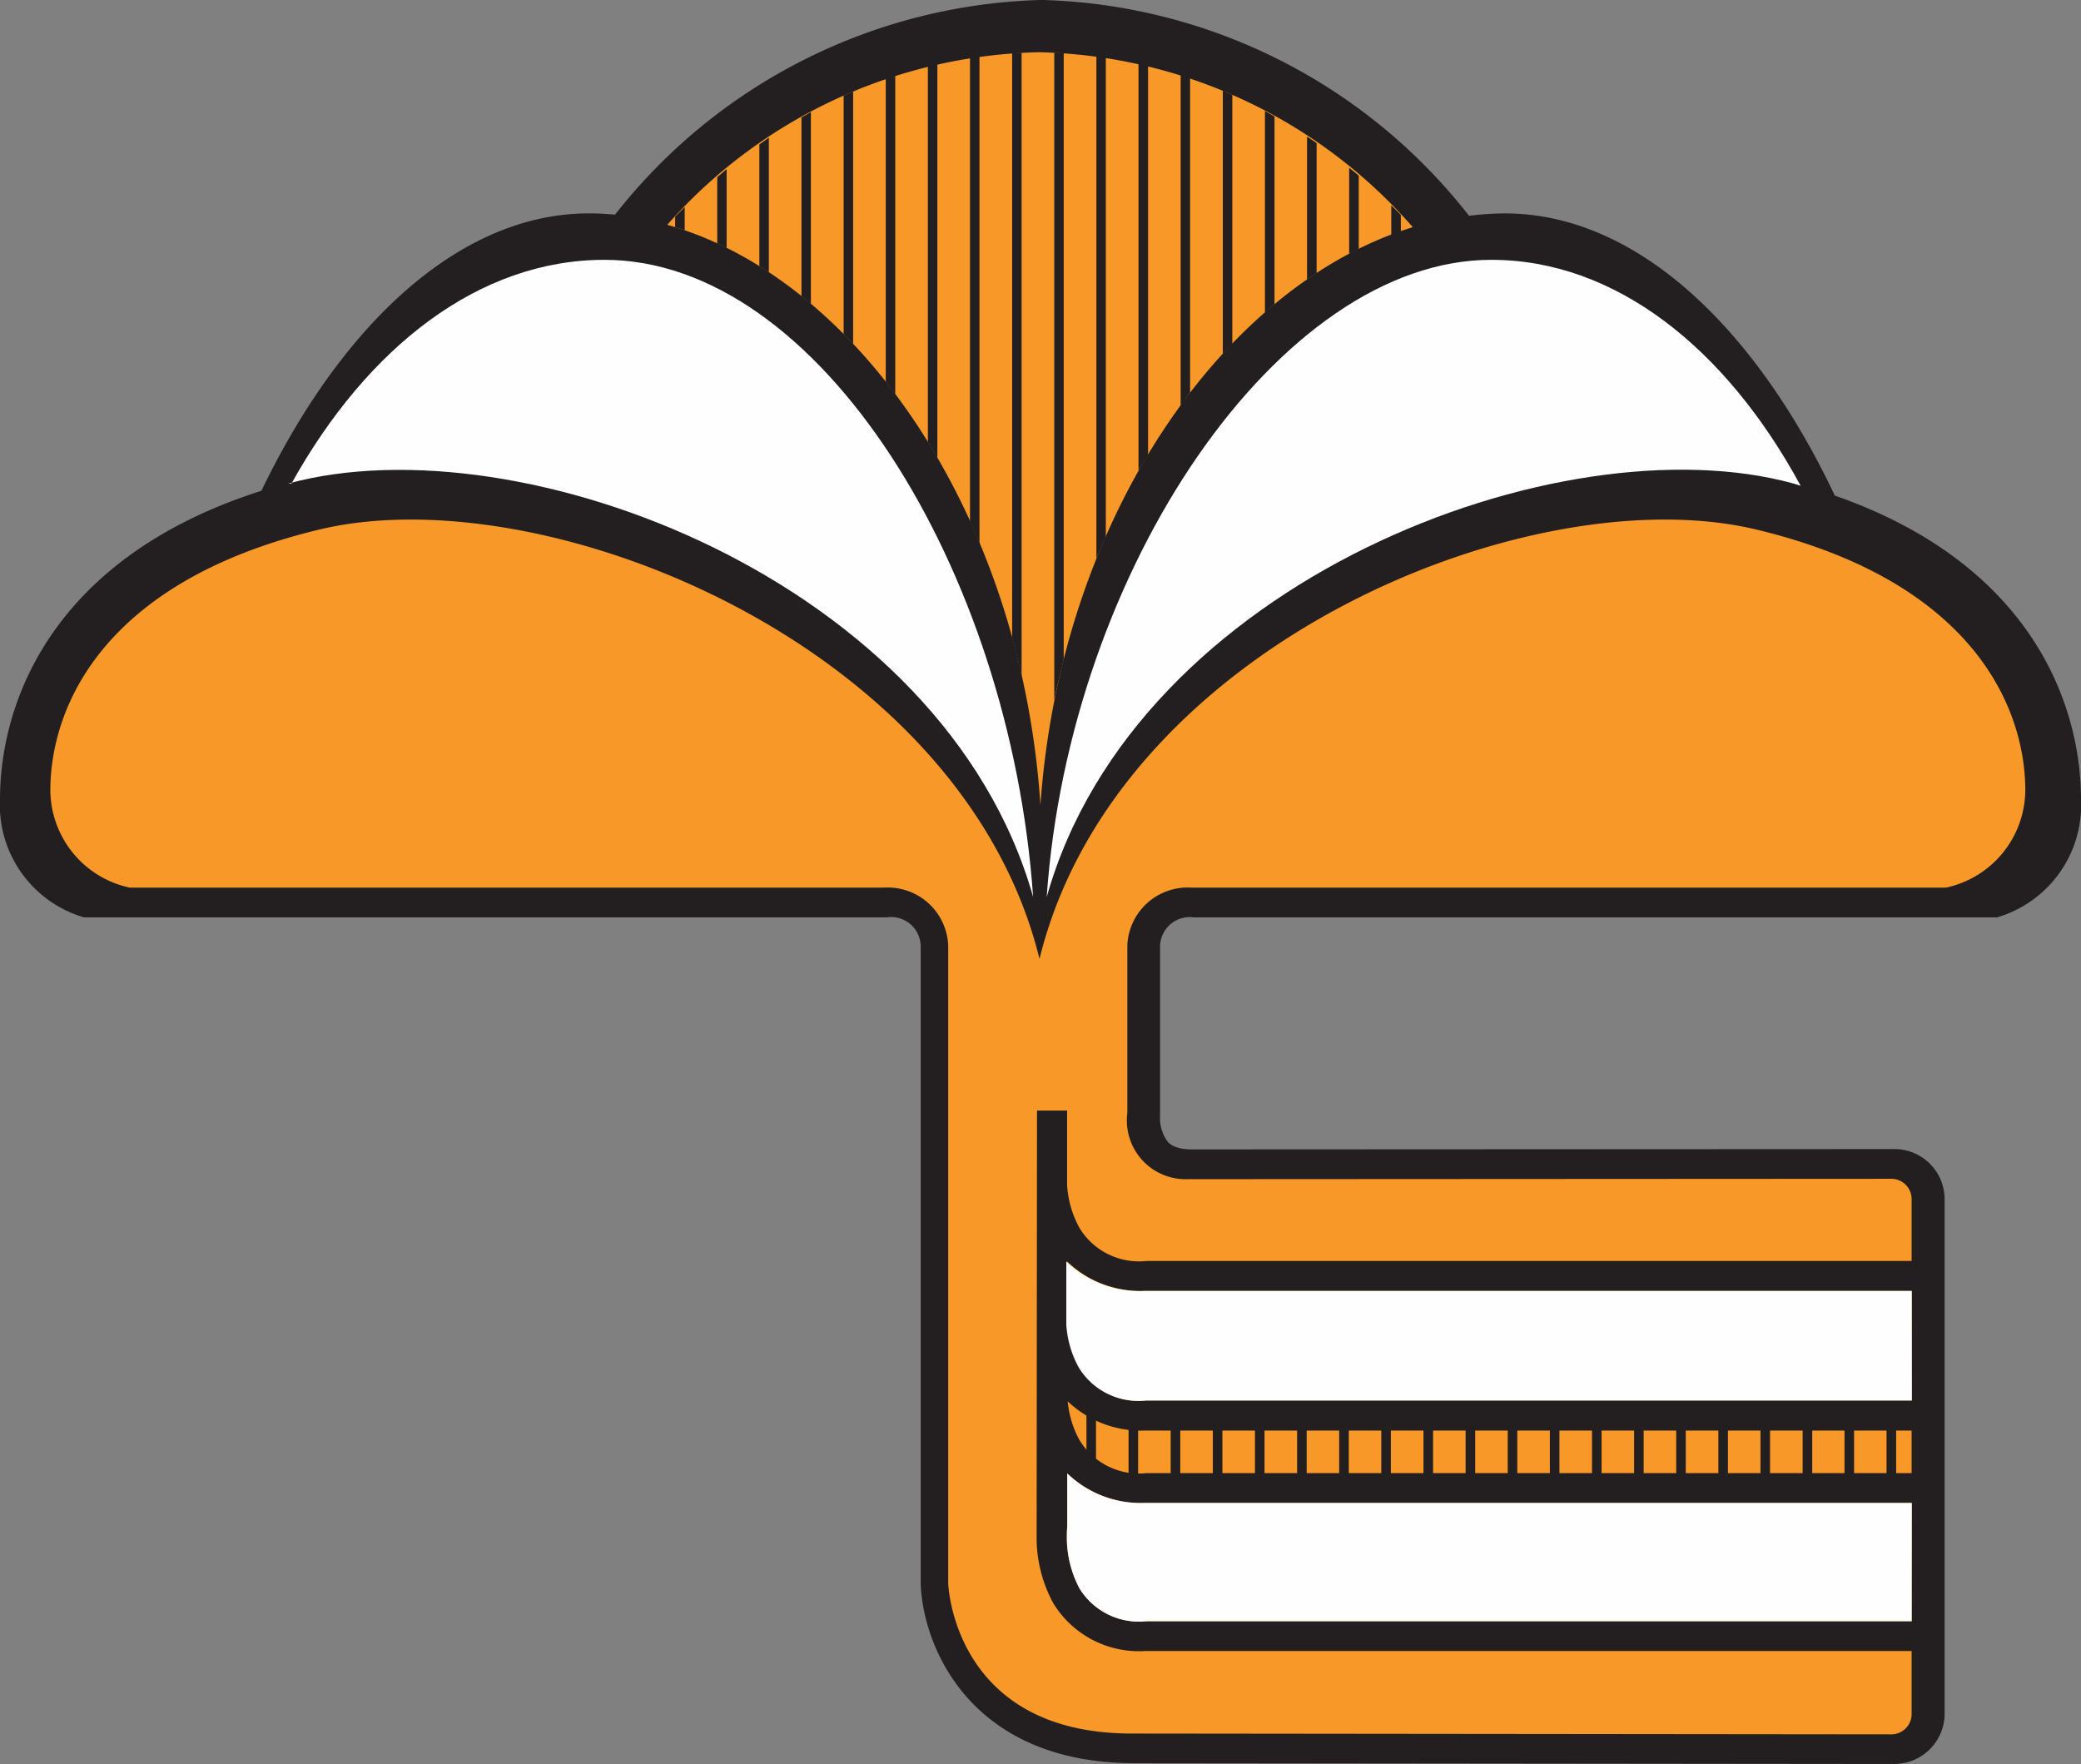 <svg xmlns="http://www.w3.org/2000/svg" width="49.805" height="42.215" viewBox="0 0 49.805 42.215">
    <rect x="0" y="0" width="49.805" height="42.215" fill="#808080" stroke="none"/>
    <defs>
        <style>
            .cls-1{fill:none}.cls-2{clip-path:url(#clip-path)}.cls-3{fill:#231f20}.cls-4{fill:#fefefe}.cls-5{fill:#f79828}.cls-6{clip-path:url(#clip-path-2)}
        </style>
        <clipPath id="clip-path">
            <path id="Clip_2" d="M0 0h49.805v42.215H0z" class="cls-1" data-name="Clip 2" transform="translate(0 .162)"/>
        </clipPath>
        <clipPath id="clip-path-2">
            <path id="Clip_55" d="M0 42.215h49.805V0H0z" class="cls-1" data-name="Clip 55" transform="translate(0 .623)"/>
        </clipPath>
    </defs>
    <g id="Group_75" data-name="Group 75" transform="translate(0 -.624)">
        <g id="Group_3" data-name="Group 3" transform="translate(0 .461)">
            <path id="Clip_2-2" d="M0 0h49.805v42.215H0z" class="cls-1" data-name="Clip 2" transform="translate(0 .162)"/>
            <g id="Group_3-2" class="cls-2" data-name="Group 3">
                <path id="Fill_1" d="M43.913 11.861C42.04 7.9 39.2 5.108 36.015 5.108a7.166 7.166 0 0 0-.856.057A13.425 13.425 0 0 0 24.929 0 13.416 13.416 0 0 0 14.72 5.138a7.132 7.132 0 0 0-.621-.031c-3.153 0-5.969 2.744-7.842 6.639C1.2 13.357 0 16.865 0 19.126a2.8 2.8 0 0 0 2.011 2.829h19.213a.707.707 0 0 1 .811.679v15.253c.044 1.5 1.17 4.309 5.117 4.309l18.175.019a1.206 1.206 0 0 0 1.214-1.195V28.693a1.2 1.2 0 0 0-1.213-1.193l-16.828.008c-.393-.007-.518-.145-.559-.191a.963.963 0 0 1-.177-.615v-4.061a.712.712 0 0 1 .81-.686h19.22a2.8 2.8 0 0 0 2.011-2.829c0-2.207-1.135-5.606-5.893-7.265" class="cls-3" data-name="Fill 1" transform="translate(0 .162)"/>
            </g>
        </g>
        <path id="Fill_4" d="M10.642 0C5.583 0 .538 7.4 0 15.251 2.13 7.673 12.308 3.831 17.861 5.35c.064.017.12.039.183.057C16.253 2.1 13.6 0 10.642 0" class="cls-4" data-name="Fill 4" transform="translate(25.051 6.842)"/>
        <path id="Fill_6" d="M7.566 0C4.575 0 1.9 2.076.078 5.354H0c5.551-1.518 15.687 2.321 17.828 9.893C17.281 7.4 12.7 0 7.566 0" class="cls-4" data-name="Fill 6" transform="translate(6.898 6.842)"/>
        <path id="Fill_8" d="M17.843 4.187A12.227 12.227 0 0 0 8.893 0 12.2 12.2 0 0 0 0 4.13c4.541 1.278 8.473 6.936 8.931 13.889.477-6.858 4.392-12.454 8.912-13.832" class="cls-5" data-name="Fill 8" transform="translate(15.97 1.874)"/>
        <path id="Fill_10" d="M.429.627v-.4C.354.152.279.075.2 0v.71C.278.681.353.653.429.627" class="cls-3" data-name="Fill 10" transform="translate(33.098 5.538)"/>
        <path id="Fill_12" d="M.429 1.95V.189A7.188 7.188 0 0 0 .2 0v2.061c.075-.04.151-.074.226-.111" class="cls-3" data-name="Fill 12" transform="translate(32.09 4.639)"/>
        <path id="Fill_14" d="M.429 3.271V.157A3.565 3.565 0 0 0 .2 0v3.419c.075-.052.151-.1.226-.148" class="cls-3" data-name="Fill 14" transform="translate(31.082 3.893)"/>
        <path id="Fill_16" d="M.429 4.627V.13C.353.087.279.041.2 0v4.827c.076-.066.149-.137.226-.2" class="cls-3" data-name="Fill 16" transform="translate(30.074 3.281)"/>
        <path id="Fill_18" d="M.2 0v6.3c.074-.082.151-.158.227-.237V.1C.354.067.279.032.2 0" class="cls-3" data-name="Fill 18" transform="translate(29.066 2.794)"/>
        <path id="Fill_20" d="M.2 0v7.916c.076-.1.149-.213.226-.314V.073C.355.047.279.024.2 0" class="cls-3" data-name="Fill 20" transform="translate(28.057 2.416)"/>
        <path id="Fill_22" d="M.2 0v9.747c.076-.127.154-.247.229-.372V.053L.2 0" class="cls-3" data-name="Fill 22" transform="translate(27.048 2.139)"/>
        <path id="Fill_24" d="M.2 0v12.028c.071-.178.15-.348.226-.522V.032C.355.021.279.009.2 0" class="cls-3" data-name="Fill 24" transform="translate(26.04 1.964)"/>
        <path id="Fill_26" d="M.2 0v15.5c.066-.331.145-.654.226-.975V.006C.355 0 .279 0 .2 0" class="cls-3" data-name="Fill 26" transform="translate(25.032 1.884)"/>
        <path id="Fill_28" d="M.2.007v14c.081.3.158.594.226.9V0C.354 0 .278 0 .2.007" class="cls-3" data-name="Fill 28" transform="translate(24.024 1.886)"/>
        <path id="Fill_30" d="M.2.032v11.1q.117.256.227.519V0C.354.009.278.021.2.032" class="cls-3" data-name="Fill 30" transform="translate(23.015 1.97)"/>
        <path id="Fill_32" d="M.2.056v9c.077.125.152.252.227.38V0L.2.056" class="cls-3" data-name="Fill 32" transform="translate(22.007 2.147)"/>
        <path id="Fill_34" d="M.2.073v7.262q.115.145.227.294V0L.2.073" class="cls-3" data-name="Fill 34" transform="translate(20.999 2.429)"/>
        <path id="Fill_36" d="M.2.1v5.711c.076.077.152.155.227.234V0L.2.1" class="cls-3" data-name="Fill 36" transform="translate(19.991 2.811)"/>
        <path id="Fill_38" d="M.2.129v4.278c.076.061.151.125.225.188V0A7.203 7.203 0 0 1 .2.129" class="cls-3" data-name="Fill 38" transform="translate(18.982 3.305)"/>
        <path id="Fill_40" d="M.2.16v2.918c.076.047.151.093.227.143V0C.353.052.278.107.2.16" class="cls-3" data-name="Fill 40" transform="translate(17.974 3.919)"/>
        <path id="Fill_42" d="M.2.193V1.78c.075.035.151.072.225.11V0C.353.062.279.129.2.193" class="cls-3" data-name="Fill 42" transform="translate(16.966 4.67)"/>
        <path id="Fill_44" d="M.2.264v.255C.279.542.354.564.429.59V.033C.353.109.279.187.2.264" class="cls-3" data-name="Fill 44" transform="translate(15.958 5.544)"/>
        <path id="Fill_46" d="M23.67 10.5C21.818 2.991 11.832-1.054 6.44.238 1.206 1.492 0 4.544 0 6.482a2.4 2.4 0 0 0 1.9 2.326h18.053a1.447 1.447 0 0 1 1.535 1.375v15.269s.106 3.6 4.392 3.6l18.177.019a.485.485 0 0 0 .489-.482V16.258a.485.485 0 0 0-.489-.482l-16.827.009a1.406 1.406 0 0 1-1.454-1.585v-4.017a1.446 1.446 0 0 1 1.534-1.375h18.057a2.4 2.4 0 0 0 1.9-2.326c0-1.938-1.206-4.99-6.439-6.244C35.432-1.054 25.53 2.991 23.677 10.5z" class="cls-5" data-name="Fill 46" transform="translate(1.205 13.058)"/>
        <path id="Fill_48" d="M2.63 12.22a1.668 1.668 0 0 1-1.6-.786 2.612 2.612 0 0 1-.305-1.267 2.047 2.047 0 0 1 .009-.211V8.684a2.532 2.532 0 0 0 1.861.706h18.4v-.713H2.629a1.667 1.667 0 0 1-1.6-.785 2.348 2.348 0 0 1-.285-.934 2.538 2.538 0 0 0 1.85.7h18.4v-.719H2.629a1.666 1.666 0 0 1-1.6-.786 2.434 2.434 0 0 1-.3-1.033V3.611a2.54 2.54 0 0 0 1.871.706h18.389V3.6H2.629a1.667 1.667 0 0 1-1.6-.785 2.436 2.436 0 0 1-.3-1.03V0h-.72L0 10.167a3.282 3.282 0 0 0 .4 1.625 2.4 2.4 0 0 0 2.192 1.142h18.397v-.714z" class="cls-3" data-name="Fill 48" transform="translate(24.81 27.201)"/>
        <path id="Fill_50" d="M20.237 3.328H1.9a1.668 1.668 0 0 1-1.6-.786A2.443 2.443 0 0 1 0 1.509V0a2.54 2.54 0 0 0 1.865.706h18.37z" class="cls-4" data-name="Fill 50" transform="translate(25.52 30.812)"/>
        <path id="Fill_52" d="M20.22 3.537H1.906A1.669 1.669 0 0 1 .3 2.75 2.61 2.61 0 0 1 0 1.483a2.047 2.047 0 0 1 .01-.21V0a2.532 2.532 0 0 0 1.86.706h18.353z" class="cls-4" data-name="Fill 52" transform="translate(25.533 35.885)"/>
        <path id="Clip_55-2" d="M0 42.215h49.805V0H0z" class="cls-1" data-name="Clip 55" transform="translate(0 .623)"/>
        <g class="cls-6">
            <path id="Fill_54" d="M.2 1.667h.229V0H.2z" class="cls-3" data-name="Fill 54" transform="translate(42.943 34.55)"/>
            <path id="Fill_56" d="M.2 1.842h.229V0H.2z" class="cls-3" data-name="Fill 56" transform="translate(41.934 34.445)"/>
            <path id="Fill_57" d="M.2 1.842h.229V0H.2z" class="cls-3" data-name="Fill 57" transform="translate(43.945 34.445)"/>
            <path id="Fill_58" d="M.2 1.842h.23V0H.2z" class="cls-3" data-name="Fill 58" transform="translate(44.951 34.446)"/>
            <path id="Fill_59" d="M.2 1.789h.229V0H.2z" class="cls-3" data-name="Fill 59" transform="translate(40.926 34.498)"/>
            <path id="Fill_60" d="M.2 1.789h.229V0H.2z" class="cls-3" data-name="Fill 60" transform="translate(39.917 34.498)"/>
            <path id="Fill_61" d="M.2 1.789h.229V0H.2z" class="cls-3" data-name="Fill 61" transform="translate(38.909 34.498)"/>
            <path id="Fill_62" d="M.2 1.824h.229V0H.2z" class="cls-3" data-name="Fill 62" transform="translate(37.902 34.462)"/>
            <path id="Fill_63" d="M.2 1.824h.229V0H.2z" class="cls-3" data-name="Fill 63" transform="translate(36.893 34.462)"/>
            <path id="Fill_64" d="M.2 1.824h.229V0H.2z" class="cls-3" data-name="Fill 64" transform="translate(35.885 34.462)"/>
            <path id="Fill_65" d="M.2 1.754h.229V0H.2z" class="cls-3" data-name="Fill 65" transform="translate(34.877 34.462)"/>
            <path id="Fill_66" d="M.2 1.807h.23V0H.2z" class="cls-3" data-name="Fill 66" transform="translate(33.868 34.462)"/>
            <path id="Fill_67" d="M.2 1.824h.229V0H.2z" class="cls-3" data-name="Fill 67" transform="translate(32.859 34.462)"/>
            <path id="Fill_68" d="M.2 1.824h.23V0H.2z" class="cls-3" data-name="Fill 68" transform="translate(31.851 34.462)"/>
            <path id="Fill_69" d="M.2 1.824h.229V0H.2z" class="cls-3" data-name="Fill 69" transform="translate(30.844 34.462)"/>
            <path id="Fill_70" d="M.2 1.789h.229V0H.2z" class="cls-3" data-name="Fill 70" transform="translate(29.835 34.498)"/>
            <path id="Fill_71" d="M.2 1.789h.229V0H.2z" class="cls-3" data-name="Fill 71" transform="translate(28.827 34.498)"/>
            <path id="Fill_72" d="M.2 1.789h.23V0H.2z" class="cls-3" data-name="Fill 72" transform="translate(27.818 34.498)"/>
            <path id="Fill_73" d="M.2 1.842h.229V0H.2z" class="cls-3" data-name="Fill 73" transform="translate(26.81 34.445)"/>
            <path id="Fill_74" d="M.2 1.825h.229V0H.2z" class="cls-3" data-name="Fill 74" transform="translate(25.802 34.08)"/>
        </g>
    </g>
</svg>
